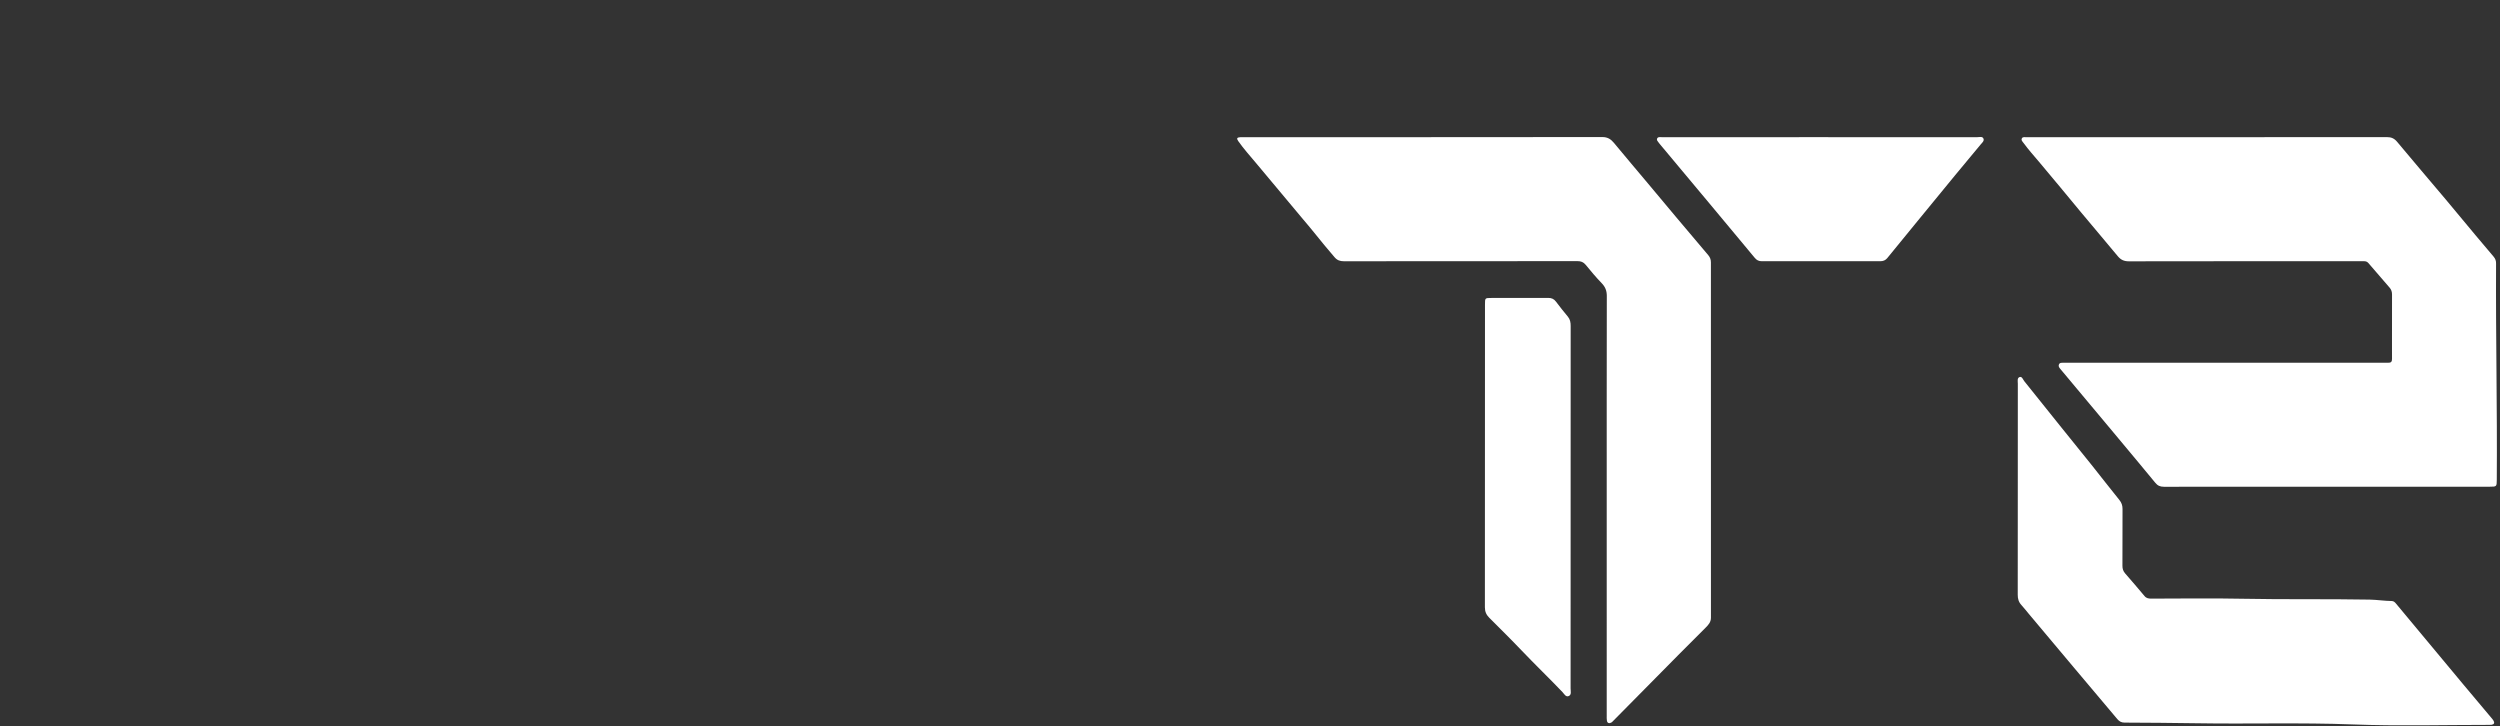<?xml version="1.0" encoding="UTF-8" standalone="no"?>
<!DOCTYPE svg PUBLIC "-//W3C//DTD SVG 1.1//EN" "http://www.w3.org/Graphics/SVG/1.1/DTD/svg11.dtd">
<svg width="100%" height="100%" viewBox="0 0 458 133" version="1.1" xmlns="http://www.w3.org/2000/svg" xmlns:xlink="http://www.w3.org/1999/xlink" xml:space="preserve" xmlns:serif="http://www.serif.com/" style="fill-rule:evenodd;clip-rule:evenodd;stroke-linejoin:round;stroke-miterlimit:2;">
    <rect x="0" y="0" width="458" height="133" fill="#333333" stroke="none"/>
    <g id="图层1">
        <g transform="matrix(0.771,0,0,0.771,404.468,89.072)">
            <path d="M0,-82.929C14.188,-82.929 28.375,-82.92 42.563,-82.948C43.608,-82.95 44.311,-82.642 44.99,-81.825C48.81,-77.232 52.7,-72.697 56.547,-68.127C58.909,-65.322 61.234,-62.487 63.584,-59.672C65.021,-57.951 66.465,-56.238 67.922,-54.534C68.338,-54.047 68.528,-53.508 68.495,-52.878C68.492,-52.815 68.496,-52.751 68.495,-52.688C68.406,-35.629 68.792,-18.572 68.667,-1.513C68.655,0.087 68.634,0.12 67.005,0.12C40.055,0.121 16.53,0.117 -10.419,0.135C-11.324,0.136 -11.923,-0.121 -12.506,-0.849C-14.343,-3.142 -34.461,-27.174 -35.091,-27.924C-35.349,-28.23 -35.541,-28.556 -35.362,-28.96C-35.188,-29.354 -34.806,-29.323 -34.46,-29.332C-34.08,-29.343 -33.7,-29.338 -33.32,-29.338L41.825,-29.338C42.173,-29.338 42.522,-29.356 42.87,-29.337C43.517,-29.301 43.787,-29.587 43.772,-30.236C43.747,-31.28 43.767,-32.325 43.767,-33.37C43.767,-37.422 43.758,-41.473 43.776,-45.525C43.778,-46.161 43.629,-46.688 43.206,-47.173C41.522,-49.101 39.855,-51.042 38.191,-52.987C37.923,-53.301 37.61,-53.459 37.204,-53.456C36.855,-53.454 36.507,-53.461 36.159,-53.461C17.854,-53.462 -0.45,-53.472 -18.754,-53.436C-19.92,-53.433 -20.684,-53.797 -21.41,-54.679C-24.281,-58.171 -27.239,-61.591 -30.12,-65.075C-33.443,-69.094 -36.763,-73.116 -40.125,-77.103C-41.345,-78.55 -42.619,-79.961 -43.734,-81.496C-43.984,-81.84 -44.418,-82.201 -44.176,-82.655C-43.958,-83.065 -43.437,-82.924 -43.038,-82.924C-28.692,-82.929 -14.346,-82.929 0,-82.929" style="fill:white;fill-rule:nonzero;"/>
        </g>
        <g transform="matrix(0.771,0,0,0.771,294.351,65.101)">
            <path d="M0,35.639C0,19.052 -0.01,2.465 0.021,-14.122C0.022,-15.355 -0.345,-16.274 -1.201,-17.157C-2.541,-18.541 -3.782,-20.025 -5,-21.519C-5.54,-22.181 -6.142,-22.391 -6.966,-22.388C-14.629,-22.366 -22.293,-22.375 -29.957,-22.375C-40.788,-22.375 -51.618,-22.383 -62.449,-22.36C-63.375,-22.358 -64.047,-22.593 -64.67,-23.32C-66.317,-25.24 -67.935,-27.181 -69.511,-29.16C-70.375,-30.246 -71.286,-31.296 -72.176,-32.361C-75.887,-36.796 -79.6,-41.229 -83.306,-45.668C-84.744,-47.389 -86.249,-49.055 -87.545,-50.895C-88.021,-51.57 -87.829,-51.783 -87.119,-51.828C-86.803,-51.848 -86.485,-51.842 -86.169,-51.842C-57.794,-51.842 -29.419,-51.834 -1.044,-51.871C0.229,-51.873 0.997,-51.359 1.743,-50.455C4.378,-47.263 7.061,-44.11 9.721,-40.938C11.955,-38.274 14.177,-35.601 16.414,-32.939C18.976,-29.891 21.544,-26.847 24.122,-23.812C24.553,-23.304 24.757,-22.768 24.757,-22.09C24.745,6.051 24.742,34.192 24.765,62.332C24.765,63.397 24.17,64.029 23.529,64.676C21.347,66.878 19.138,69.054 16.957,71.257C11.861,76.404 6.775,81.56 1.684,86.711C1.484,86.912 1.292,87.15 1.047,87.273C0.567,87.512 0.15,87.402 0.047,86.82C-0.024,86.419 0.001,86 0.001,85.589C0,68.939 0,52.288 0,35.639" style="fill:white;fill-rule:nonzero;"/>
        </g>
        <g transform="matrix(0.771,0,0,0.771,369.659,112.267)">
            <path d="M0,-29.266C0,-37.653 -0.003,-46.04 0.008,-54.428C0.009,-55.002 -0.208,-55.82 0.461,-56.03C1.009,-56.201 1.242,-55.408 1.562,-55.012C4.359,-51.547 7.13,-48.06 9.918,-44.587C12.451,-41.435 15.006,-38.301 17.531,-35.141C19.74,-32.376 21.899,-29.57 24.13,-26.823C24.669,-26.159 24.891,-25.496 24.887,-24.662C24.864,-20.168 24.887,-15.674 24.865,-11.18C24.861,-10.475 25.035,-9.905 25.503,-9.37C27.063,-7.585 28.604,-5.784 30.127,-3.967C30.571,-3.436 31.116,-3.372 31.74,-3.372C38.928,-3.378 46.118,-3.491 53.303,-3.343C63.402,-3.136 73.501,-3.323 83.598,-3.137C85.339,-3.105 87.102,-2.821 88.866,-2.801C89.314,-2.796 89.605,-2.507 89.879,-2.177C95.233,4.262 100.589,10.7 105.953,17.131C108.119,19.729 110.304,22.311 112.479,24.901C112.682,25.143 112.904,25.38 113.055,25.653C113.338,26.164 113.173,26.505 112.585,26.602C112.399,26.632 112.206,26.63 112.017,26.63C101.219,26.624 90.409,26.935 79.627,26.523C67.194,26.048 54.77,26.451 42.344,26.241C36.679,26.145 31.013,26.122 25.348,26.089C24.609,26.086 24.104,25.797 23.644,25.249C20.191,21.133 16.717,17.034 13.258,12.923C9.697,8.691 6.144,4.453 2.589,0.216C2.021,-0.461 1.479,-1.171 0.886,-1.813C0.199,-2.558 -0.016,-3.324 -0.013,-4.293C0.01,-12.618 0,-20.942 0,-29.266" style="fill:white;fill-rule:nonzero;"/>
        </g>
        <g transform="matrix(0.771,0,0,0.771,332.758,47.675)">
            <path d="M0,-29.243C12.73,-29.243 25.461,-29.245 38.192,-29.235C38.708,-29.234 39.416,-29.48 39.686,-28.942C39.973,-28.37 39.369,-27.909 39.027,-27.491C37.022,-25.047 34.98,-22.634 32.97,-20.195C30.035,-16.634 27.116,-13.061 24.192,-9.492C21.748,-6.509 19.297,-3.533 16.871,-0.536C16.408,0.034 15.877,0.237 15.15,0.236C5.143,0.218 -2.961,0.218 -12.969,0.236C-13.707,0.237 -14.188,-0.02 -14.656,-0.589C-16.54,-2.886 -34.304,-24.156 -37.129,-27.522C-37.21,-27.619 -37.305,-27.708 -37.371,-27.815C-37.594,-28.176 -38.061,-28.515 -37.811,-28.972C-37.588,-29.379 -37.068,-29.238 -36.669,-29.238C-23.812,-29.243 -12.857,-29.243 0,-29.243" style="fill:white;fill-rule:nonzero;"/>
        </g>
        <g transform="matrix(0.771,0,0,0.771,287.74,87.097)">
            <path d="M0,10.542C0,23.901 0.003,37.26 -0.009,50.618C-0.009,51.254 0.266,52.119 -0.455,52.428C-1.151,52.727 -1.542,51.9 -1.943,51.479C-5.133,48.135 -8.471,44.935 -11.655,41.588C-14.159,38.955 -16.751,36.415 -19.314,33.844C-20.022,33.135 -20.375,32.394 -20.374,31.342C-20.344,9.309 -20.352,-18.604 -20.351,-40.637C-20.351,-42.164 -20.349,-42.166 -18.824,-42.166C-14.327,-42.167 -9.83,-42.153 -5.333,-42.18C-4.527,-42.185 -3.961,-41.937 -3.477,-41.286C-2.572,-40.069 -1.62,-38.887 -0.652,-37.72C-0.107,-37.062 0.009,-36.33 0.008,-35.51C-0.003,-22.12 0,-2.849 0,10.542" style="fill:white;fill-rule:nonzero;"/>
        </g>
    </g>
</svg>
